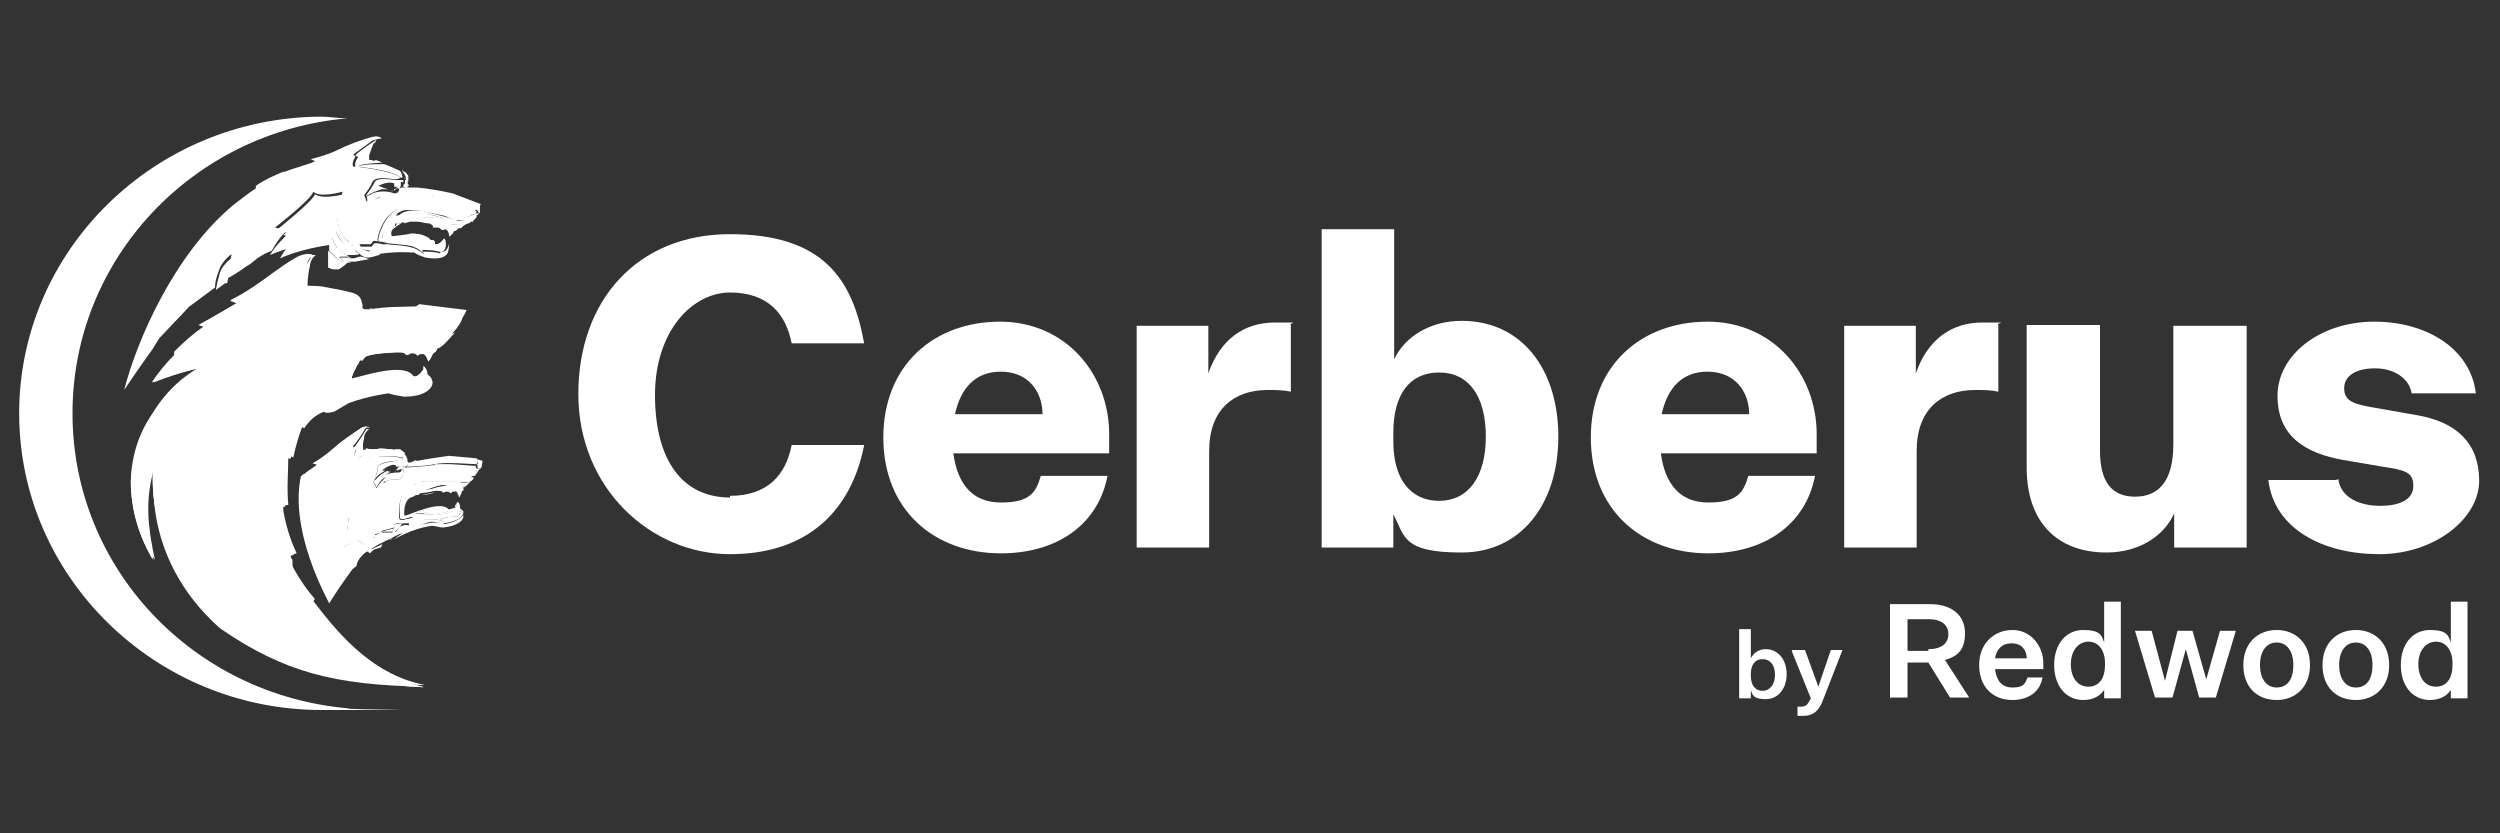 <?xml version="1.0" encoding="UTF-8"?>
<svg id="Layer_1" xmlns="http://www.w3.org/2000/svg" version="1.1" viewBox="0 0 300 100">
  <rect x="0" y="0" width="300" height="100" fill="#333333" stroke="none"/>
  <!-- Generator: Adobe Illustrator 29.0.1, SVG Export Plug-In . SVG Version: 2.1.0 Build 192)  -->
  <defs>
    <style>
      .st0 {
        fill: #fff;
      }
    </style>
  </defs>
  <g>
    <path class="st0" d="M49.9,36.8c-1.8,0-3.8.2-5.6.4-.8.2-1.1-.2-1-.4s-.3-1.3-1-1.5c-1-.3-2.1-.5-3.2-.7-.8-.2-1.7-.2-2.5-.2,0,0,0-1.3.2-2.4,0-.5.3-1,.7-1.4,0,0-.3-.3-1.3,0s-3.4,2.1-4.9,3.2c-1.1.8-2.4,1.6-3.6,2.2l.8.3s-3,1.8-4.5,2.7l.6.2c-1.3.9-2.4,1.9-3.5,3,0,.2,0,.3,0,.4-1,1-1.9,2.1-2.7,3.3,1.8-.7,3.6-1.3,5.5-1.7-7.6,4.5-8,13.5-8,13.6,0,3.4,1,6.6,2.7,9.4-.7-3.2-1.4-7,0-11.3,0,0-2.1,10.7,7.8,19.5,7.7,5.3,13.8,6.8,24.4,7-6.7-1.3-10.8-7-13.4-10.2l.4-.3c-1.3-1.5-2.3-3.1-3.2-4.9,0,0,0-.2,0-.3l.7-.2c-.8-1.7-1.3-3.4-1.6-5.1v-.7h.6c-.2-2,0-4,0-6l.6.3c.3-1.4.7-2.9,1.3-4.2l.3.2c.5-1.3,2.4-2.1,2.4-2.1,0,0,0,.5,1.8-.3,1.8-.8,3.8-1.4,5.8-1.6.6.2,1.3.3,1.9.3,3-.2,3.5-1.3,3.4-1.8,0-.2-.5-.6-.5-.6,0-.4-.2-.8-.5-1v.4s-.8,1.3-1.3.7c-1.2-1.5-6.2.2-7.2.4-.4.2-.2-.5.5-1.8,0-.2.3-.3.3-.6.7-1.1,3.3-1,4.5-1.2h.3c.8,0,.8.3.8.3,0,0,0,0,.6-.2.3,0,.6,0,.8.3l.3-.2s0,0,.4,0c.3.3.5.5.8.8.3-.3.4-.6.4-1l.3-.2.2-.4c.3,0,.5-.3.7-.4.7-.7,1.3-1.4,1.9-2.2.4-.4.7-.9.9-1.4,0,0-5.7-.7-5.7-.7Z"/>
    <path class="st0" d="M8.7,49.6c0-18.6,14.5-33.8,33-35.4-1.1,0-2.1-.2-3.2-.2C18.6,14.1,2.3,30,2.3,49.6s16.3,35.6,36.3,35.6,2.1,0,3.2-.2c-18.6-1.6-33.1-16.8-33.1-35.4Z"/>
    <path class="st0" d="M22.9,51.1h-1.8c0,0,1.1-3.8,5.8-8l-1.1-1.2c1.9-3.9,4.8-7.2,8.2-9.9-.9.6-1.9,1.3-2.8,1.9-1.1.8-2.4,1.6-3.6,2.2l.8.3s-3.1,1.8-4.6,2.6l.6.2c-1.3.9-2.4,1.9-3.5,3,0,.2,0,.3,0,.4-1,1-1.9,2.1-2.7,3.3,1.8-.7,3.6-1.3,5.5-1.7-7.6,4.5-8,13.5-8,13.6,0,3.4,1,6.6,2.7,9.4-.5-4.2-1.4-7,0-11.3,0,0-1.8,13.4,12,20.2-3-4.2-9.9-14.8-7.6-25Z"/>
    <path class="st0" d="M21.6,57.1s2.3,8.6,6.1,10.7l-2.1,2.8s-5.6-8.7-4-13.4Z"/>
    <path class="st0" d="M37.3,72.3l.4-.3c-.8-.9-1.4-1.8-2.1-2.9-.2-.3-.3-.6-.5-.8h0v-.2h0c0,0,0-.3,0-.3h0c0,0,0-.3,0-.3h0c0,0,0-.3,0-.3l-.2-.3c0,0,0-.2,0-.3l.7-.2c-.8-1.7-1.3-3.4-1.6-5.1v-.7h.6c-.2-2,0-4,0-6l.6.3c.3-1.4.7-2.9,1.3-4.2l.3.2c.5-1.3,2.4-2.1,2.4-2.1,0,0,0,0,.3.2h0l-.3-.3-4.5-5.1v-3.4c0,0-3.1,1.6-4.5.9,0,1.2-4.5,6.6-4.5,6.6h1.8c-1.5,2.5-2.3,5.5-2.2,8.3.2,5,0,5.5,0,5.5h1.2c.5,2.7,1.3,5.2,2.7,7.5.2.5.3,1,.5,1.5h.7c0,.2.3.3.4.4,1.4,2.9,3.5,5.3,6.2,7.1,3.8.9,8.4,4.3,14,4.2-6.8-1.3-11-7-13.5-10.2Z"/>
    <path class="st0" d="M37.3,72.3l.4-.3c-1.3-1.5-2.3-3.2-3.2-5,0,0,0-.2,0-.3l.7-.2c-.8-1.7-1.3-3.4-1.6-5.1v-.7h.6c-.2-2,0-4,0-6l.6.3c.3-1.4.7-2.9,1.3-4.2l.3.2c.3-.7.8-1.2,1.3-1.5l-.7-.5h-3.3s-2.1,2.9-2.1,4.8l.4.5s-2,4.6-1.7,7.1l.7.7c-.3,2.6,0,5.2.5,7.7h.9c.7,1.7,1.7,3.3,3,4.5h.9s.9,2.7,2.9,3.6c1.4.9,3,1.7,4.7,2.3,1.9,1.6,4.4,2.4,6.8,2.2-6.9-1.3-11.1-7-13.6-10.2Z"/>
    <path class="st0" d="M44,79.8l-5-1.9-6.2-2.2v-.8c-1-.3-1.9-.8-2.8-1.4-.4-.4-.8-.9-1.1-1.5-1.4-.9-2.6-2.2-3.4-3.6l.8-.7s-3.6-.6-6.9-8.4c-.2,1.3-.3,2.5-.3,3.8,1.8,6.6,10.8,17.8,29.3,19.1l-4.4-2.4Z"/>
    <path class="st0" d="M24.8,71.1l.3-.3c-2.7-2.2-5-8.1-5-8.1l.4-.3c-.8-2.4-.8-8.9-.8-8.9-.6.7-1,1.5-1.3,2.4,0,0-2.2,16.2,16.6,21.9-7.1-2.6-10.3-6.7-10.3-6.7Z"/>
    <path class="st0" d="M15.7,57.6c0,3.4.9,6.6,2.6,9.5-.3-1.3-.4-2.6-.4-4-.9-2-2.4-7,.8-14-1.9,2.4-2.9,5.4-3,8.5Z"/>
    <path class="st0" d="M50.7,82.5c-6.8-1.3-10.9-7-13.4-10.2l.4-.3c-1.3-1.5-2.3-3.2-3.2-4.9,0,0,0-.2,0-.3l.7-.2c-.8-1.7-1.3-3.4-1.6-5.1v-.7h.6c-.2-2,0-4,0-6l.6.3c.3-1.4.7-2.9,1.3-4.2l.3.2c.3-.8.9-1.3,1.7-1.8,0,0-4,1.9-4.8,3.3l.4.4s-1.5,4.5-1.1,6.8l-.3.3s-.3,4.3.3,5.5l-.5.7c0,2,.8,4,2,5.5,2.2,3,2.5,3,2.5,3l-.5.2c1.3,1.4,2.9,2.8,4.5,4,3,.4,6.4,3.5,10.2,3.4Z"/>
    <path class="st0" d="M38.3,48l2.1-.4v-.5c0,0,.4-.3,1.8-.2s0,1.3,0,1.3l-2.9.8-1.3-.6.3-.4Z"/>
    <path class="st0" d="M29,36.3l.3.3s-.3-.6,1.3-1.3c1.6-.8,3-1.8,4.4-3,.8-.7,1.8-1.3,2.8-1.6,0,0-.3-.3-1.3,0-1,.3-3.4,2-5,3.1-1.1.8-2.4,1.6-3.6,2.2l.8.3s-3.1,1.8-4.6,2.6l.6.2h.6c.3-.3.8-.7,1.3-.9.8-.4,1.7-1,2.5-1.8Z"/>
    <path class="st0" d="M46.9,45.3l1.5-.4c-1.4,0-2.9,0-4.4.4.9.2,1.9.2,2.9,0Z"/>
    <path class="st0" d="M42.6,36.3c.3,0,.5.2.8,0,0-.5-.4-.9-.9-1.1-1-.3-2.1-.5-3.2-.7-.8-.2-1.6-.2-2.4-.2s-.9.3-1.5,1.6c0,0,5.4-.6,7.2.3Z"/>
    <path class="st0" d="M36.9,34.4c-.5,0-.9.4-1.1.9l-.3.7c1.2-.6,2.4-1,3.5-1.4-.8-.2-1.4-.2-2.1-.2Z"/>
    <path class="st0" d="M35.1,34.3s-.6,1.2,0,1.7.9-1.3,2.1-1.7h-.3s0-1.3.3-2.4c0-.5.3-1,.7-1.3h-.4c-.7,1.2-1.4,2.2-2.3,3.2-.7.5,0,.5,0,.5Z"/>
    <path class="st0" d="M39.1,48.2c-.6,0-1.2-.3-1.7-.4v.3c-1.3.2-2.7-.6-3.3-1.8.7.8,1.7,1.4,2.8,1.4h0c-1.9-.8-3.1-2.8-3-4.9h-.5c-.4.8-.6,1.8-.6,2.8l.8,3.9,2.4,1.3c.2-.3.2.4.2.4l.3.2h0c.6-.9,1.3-1.6,2.4-2,0,0,0,.3,1.2,0l1.7-1c-.8.2-1.8.2-2.7,0Z"/>
    <path class="st0" d="M37.1,50.5c.5-.5,1.2-1,1.8-1.3,0,0,0,.3,1.2,0l1.3-.8-.2-.2c-.8,0-1.4,0-2.2,0-.3,0-.6,0-.9-.2-.3.3-.7.5-1,.6-.6,0-.4,0-.4,0l.3.3c-.7,0-1.3,0-2-.2-1.7-.3,1.4,1.8,1.4,1.8l.7-.2Z"/>
    <path class="st0" d="M51.7,40.7s-4.5-.7-6.1-.3-2.6.6-3,1.6c-.5,1.2-.9,2.4-1.1,3.6,0,.7.8.2.8.2-.4.2-.2-.5.5-1.8,0-.2.3-.3.3-.6.7-1.1,3.4-1,4.5-1.1h.3c.8,0,.8.3.8.3.2,0,.4,0,.6-.2.3,0,.6,0,.8.3l.3-.2s0,0,.4,0c.3,0,.6.9.6.9.3-.3.4-.7.6-1l.3-.2.2-.4c.3,0,.5-.3.7-.4.7-.7,1.1-1.2,1.4-1.5l-2.5.9Z"/>
    <path class="st0" d="M44.4,37.1c-.8.2-1.1,0-1-.3,0-.3-.2-.8-.4-1v1.8s3.2,0,5.2,0c1.4,0,4.8.8,6.9,1.3.3-.4.4-.8.4-1.3-1.8-.3-5.5-.8-5.5-.8-1.8,0-3.7,0-5.5.3Z"/>
    <path class="st0" d="M42.2,35.2h-.3c.7.7.7.8.7,1.4s.2.8.4,1c.6-.3,1.2-.5,1.8-.6h-.3c-.8.3-1.1,0-1-.2s-.3-1.3-1-1.5l-.3-.2Z"/>
    <path class="st0" d="M54.1,39.3c-.8.7-1.8,1.1-2.9,1.3.8.2,1.5.3,2.3.2h0c1-1,1.3-1.4,1.3-1.4.4-.5.7-1.1.8-1.8l-.8-.2h0c0,.8-.3,1.4-.7,1.9Z"/>
    <path class="st0" d="M50.7,46.6c-.9,0-1.8,0-2.7.3l.3.3c-.7-.3-1.4-.5-2.1-.6-1.3,0-3.3.3-4,.3s-.8.3-.8.3c-1.2,1.2-2.6,1.9-4.2,2.4-.8.2-.7.4,0,.7.5-.5,1.1-.9,1.8-1.2,0,0,0,.4,1.8-.3,1.8-.8,3.8-1.3,5.8-1.6.6.2,1.3.3,1.9.4,2.9,0,3.5-1.3,3.4-1.8,0-.2-.5-.6-.5-.6,0,0,.3,1.3-.7,1.3Z"/>
    <path class="st0" d="M42.3,37.9s0,0,0,.2c0,.3-.3.7-.6.7h0c-1.1-.2-2.3,0-3.3.6.8-.5,1.7-.9,2.5-1.3h-1.1c-.9.4-1.7,1-2.2,1.8l.5,1.2h0c.3-.8.9-1.4,1.6-1.8-.3.3-.5.6-.6.9.3-.2.5-.3.8-.4.7-.3,1.7,0,2.2-.3.3-.4.5-.9.6-1.5h-.7Z"/>
    <path class="st0" d="M42.8,35.5c-.3.3.5.8-1.3.9s-2.9.4-3,1.2c-.2.8-.4,1.4-.8,2.1,0,0,.4-.3.8-.6h0c.3-.3.7-.4,1-.6l.3-.2c.2,0,.3-.2.4-.2l.8-.3-1.7.2c.7-.6,1.5-.9,2.4-.9v.6c.2,0,.7,0,.7.3h0c.3.2.4.2.5,0s.2-.6.3-.8l-.2-1.6Z"/>
    <path class="st0" d="M43.2,43.2h0c.8-.9,3.3-.8,4.4-1h.3c.8,0,.8.3.8.3.2,0,.4,0,.6-.2.3,0,.6,0,.8.3l.3-.2s0,0,.4,0c.3,0,.6.9.6.9.3-.3.4-.7.6-1l.3-.2.2-.4c.3,0,.5-.3.7-.4l.9-.9c-1.2.7-2.5,1-3.9,1.1-1.7,0-5.7,0-6.7,1.8Z"/>
    <path class="st0" d="M49.8,45.5c0,0-.3,0-.3-.2-.2-.3-.4-.4-.7-.5-.4,0-.9.2-1.4.3-1.4.3-2.7.7-2.7.7l5.1-.3Z"/>
    <path class="st0" d="M49.5,45.3s-3.4.3-4.8.6c0,0,4.2.3,5.1,0,.7-.3,1.1-.8,1.1-1.5-.3.4-.8.8-1.4,1Z"/>
    <path class="st0" d="M47.9,37.6l-1.5,2.7,4,.3c.5,0,.9,0,1.4.2.9-.4,1.8-.8,2.7-1.4.3-.3.4-.7.4-1,0,0-5-1.1-7.1-.7Z"/>
    <path class="st0" d="M50.1,41c-1.5,0-3.1.3-4.5.8-2,.8-2.7,1.7-3,2.4s-.5,1.3-.3,1.4,1.4,0,1.4,0c-.6.3-1.3.6-1.9.8-.3,0-.4-.2-.4-.4s-.2-3.5,1.9-5.2l1.3-.3s-1.7.4-1.6,1.4,0,.2,0,.2c1.3-.7,2.7-1.1,4.1-1.3.9,0,2,0,3,0Z"/>
    <path class="st0" d="M42.2,37.9c-.2-.2-.4-.3-.6-.3,0,.3-.6.8-.6.8.4,0,.8-.3,1.2-.6Z"/>
    <path class="st0" d="M47.4,38.4s.3,1.6,4.4,2.3l-5.4-.4,1-1.8Z"/>
    <path class="st0" d="M34.9,42.6s-.3,1.5,0,1.8h.3c.3.7.6,1.3,1,2l.3-.3c.2.5.6.9,1.1,1.2-.3-.5-.7-1-.9-1.6v-.3l-.4.3c-.4-.5-.7-1-.9-1.7h-.4c0-.6-.2-1.1,0-1.6Z"/>
    <path class="st0" d="M37.5,46.1s.5,1.1.8,1.1l.2-.2c.4.2.9.3,1.4.3v-.2l-1.6-.4h0c-.3-.2-.4-.3-.7-.6Z"/>
    <path class="st0" d="M36.2,51.1h.3c.3-.7.9-1.3,1.7-1.6h0c-3.8,1-5.3-4-5.3-4,0,1.6-.4,3.3-1,4.8l1.8-.8,2.5,1.7Z"/>
    <path class="st0" d="M38.3,49.5h0c-.5.2-1.1.2-1.7,0l-1,.3-.5.4,1,.8h0c0,0,.3,0,.3,0,.5-.8,1.1-1.3,1.8-1.7Z"/>
    <path class="st0" d="M41.2,42.3l-.7,2.8h-.6c.3-.9.8-1.8,1.3-2.8Z"/>
    <path class="st0" d="M43.9,54h1.1c0,0,.8,0,.8,0,.7,0,1.3.3,1.9.3h0c0,0,.3,0,.3,0,0,0,.2,0,.3,0h.3v.3h0v.2c0,0,0-.2,0,0h0v.2h0c0,0,0,0,0,0v.4c0,0,.2.2.3.2,0,0,0-.3,0-.4,0-.2-.3-.9-.8-1.1-.8-.2-1.5-.2-2.4-.2s-1.3,0-1.9,0q0,0,0,0s0,0,0,0Z"/>
    <path class="st0" d="M43.5,51.3c.7-.3.9,0,.9,0,0,0-.3-.3-.9,0-1.2.8-2.4,1.6-3.4,2.5-.8.7-1.6,1.3-2.5,1.8h0c.9-.5,1.8-1.1,2.5-1.8,1-.9,2.1-1.7,3.4-2.4Z"/>
    <path class="st0" d="M48.5,62c.2.2,1.1,0,1.1,0-.3.3-.7.2-1.2.4-.3,0-.5,0-.5-.3s-.3-2.3,1.1-3.7l.9-.3c.3,0,.5-.2.8-.3.2,0,.3,0,.5,0l1-2h0c-1.5.2-3.6.3-3.6.3v-.2c0,0-.2.3-.2.4,0,.4,0,.8-.3,1.1-.3.3-1.1,0-1.6.3-.2,0-.3.2-.5.3,0-.3.3-.6.5-.8-.5.3-1,.8-1.3,1.4h0l-.4-.8c.3-.5.4-1,.5-1.6,0-.5.8-.8,2.2-.9.3,0,.5,0,.8-.3-1.4-.5-5.3,0-5.3,0h0c0,0-.2.2-.3,0-.3-.3,0-1.3,0-1.3,0,0-.6,0-.2-.3.6-.8,1.1-1.5,1.5-2.3-.6.3-1.2.7-1.7,1.2-.9.9-1.9,1.7-3,2.4-1,.7-.8,1-.8,1l-.2-.2c-.5.5-1.1,1-1.8,1.4-.2,0-.3.2-.4.3-.5,2.3-.7,7.3,3.4,15.2,1.3-2.1,2.8-4.1,2.8-4.1l.5-.4c0-.8,1.1-1.7,1.6-2l-1.8-1.1-1.3.8c.3-1.2.5-2.4.5-3.5.3.8.9,1.7,1.7,2.3.5,0,1,.2,1.5,0v-.3c0,0,0,0,0,0,.3,0,.7-.2.8-.4l1.5-.4v-.3c0,0,.3-.2.3-.2,0,0,0,0,1,0s1.9-.4,2.9-.5c.5,0,1.1,0,1.6.3l-.3-.3c.6-.2,1.3-.3,1.9-.3s.5-.8.5-.8c0,0,.3.3.4.4v.2c0,0,0-.3,0-.4s-.4-.4-.4-.4c0-.3,0-.6-.3-.8v.2c0,0,0,0,0-.2,0,.5-.4,1-.9,1.3-.7.3-3.3.3-3.3.3,0,0,.5-.3,1.5-.5l1-.3c.2,0,.5.4.7.5l.5-.3.2-.3c0,0-.7.3-.8.2-.9-1.1-4.5.6-5.2.8-.3,0-.3.2-.3.2,0,0,.2,0,.3,0ZM52.9,61l-1,.4c-.7.3-1.4.3-2.1.2,1-.4,2-.6,3.1-.6Z"/>
    <path class="st0" d="M47.3,63.9c.3-.3.6-.5.8-.8,0,0,0-.3.5-.3-1.1,0-1.3.2-1.3.2v.4c0,0-1.6.4-1.6.4h0c.2,0,.4,0,.7,0,.3,0,.6,0,.8,0Z"/>
    <path class="st0" d="M37.5,55.5h0l.6.2h0l-.6-.2Z"/>
    <path class="st0" d="M36.4,56.9c0,.2-.2.3-.3.6,0,0,.3,0,.4-.2.7-.4,1.3-.9,1.8-1.5l.3.4s-.2-.6.8-1.2c1.1-.7,1.9-1.6,2.9-2.5.5-.5,1.1-.8,1.7-1.2h.2c0,0,.2,0,.2,0,0,0-.3-.2-1,0-1.2.8-2.4,1.6-3.4,2.5-.8.7-1.6,1.3-2.5,1.8l.6.2h0c0,0-.8.4-1.6,1.1Z"/>
    <path class="st0" d="M51.9,61.4l1.3-.5c-1.1,0-2.5.3-3.5.7.8,0,1.5,0,2.2-.2Z"/>
    <path class="st0" d="M48.1,54.9h.2c0-.3,0-.5-.5-.7-.6-.3-1.3-.3-2-.4h-.3l-2.5,1.3c0,0,3.8-.6,5.2-.2Z"/>
    <path class="st0" d="M47.8,54.3h.7c0,0-.3-.2-.3-.2l-2.4-.3,2,.4Z"/>
    <path class="st0" d="M43,55.2h0c.8-.4,1.9-.9,2.8-1.3h-1.6c-.7,0-.9.9-1.2,1.3Z"/>
    <path class="st0" d="M44.1,51.3c-.5.8-1,1.6-1.6,2.4-.4.4.2.3.2.3,0,0-.3.9,0,1.3s.2,0,.3,0c0-.2.2-.3.2-.5h0c0,0,.3-.2.3-.3h0c0-.2,0-.2,0-.2h0c0,0,0,0,0,0h0s0,0,0,0h.2c-.2-.6-.2-.9,0-1.8,0-.4.3-.8.6-1h-.3Z"/>
    <path class="st0" d="M44,53.9q0,0-.2,0t.2,0Z"/>
    <path class="st0" d="M43.3,54.6c0,0,.2-.2.2-.3,0,.2-.2.3-.2.3Z"/>
    <path class="st0" d="M43.8,53.9c-.6.2-.9,1.1-.9,1.3h0l.8-1.3Z"/>
    <path class="st0" d="M43.7,54.1c0,0,0,0,.2,0,0,0-.2,0-.2,0Z"/>
    <path class="st0" d="M43.4,54.2l.2-.2c0,0,0,.2-.2.2Z"/>
    <path class="st0" d="M44.2,53.8h-.3c0,0,0,0,0,.2h0c0,0,0,0-.2,0h0c0,0-.2,0-.2.2h0c0,0-.2.2-.2.3h0l.2.2c.2-.3.2-.8.8-.9Z"/>
    <path class="st0" d="M47.2,64.6h0c-.2,0-.3,0-.5.2.2,0,.3-.2.5-.2Z"/>
    <path class="st0" d="M46.4,56.7c-.4.2-.8.5-.8.6.6-.2,1-.6,1.3-.7-.2,0-.3,0-.4,0Z"/>
    <path class="st0" d="M48.2,56.3c0,.3-.2.4-.4.4h0c-.8,0-1.6.2-2.4.6h0c-.3.3-.6.4-.6.4l.4.8h0c.2-.5.6-1,1.1-1.3-.2.2-.3.4-.4.8.2-.2.3-.3.6-.3.5-.3,1.3,0,1.6-.3.3-.3.3-.7.3-1.1,0,0-.2,0-.3,0Z"/>
    <path class="st0" d="M48.3,55.3v-.3h0c-.3.2-.5.2-.8.3-1.3.2-2.2.4-2.2.9,0,.6-.3,1.1-.5,1.6.3-.6.8-1,1.4-1.3h-.4c.4-.4,1-.7,1.7-.8v.3h.4c0,0,0,0,0,0h.7v-.3c0-.2-.3-.4-.3-.6Z"/>
    <path class="st0" d="M48.2,56.3c0,0,0,0,0,0,.2,0,.3,0,.3-.2l-.3-.2h-.2"/>
    <path class="st0" d="M45.7,57.2c.2-.2.4-.3.6-.4s.3-.3.4-.3h.3c0,0-.3,0-.3,0h-.2c-.7.3-1.3.8-1.6,1.4h0c0,0,.8-.5.8-.6Z"/>
    <path class="st0" d="M56,58.3l.5-.6h0l-.5.6Z"/>
    <path class="st0" d="M55.2,57.8h-1.1c0,0-2.9,0-2.9,0-.2,0-.3,0-.5,0-.3,0-.6.2-.8.3h0s-1.3.3-1.3,1.1l.2.2c.9-.6,1.9-.9,2.9-1.1.8,0,1.3-.2,2,0-1.1,0-2,.4-3,.8h0c1-.3,2.1-.4,3.2-.4.8,0,1.8-.3,2.4-.8h0c-.3,0-.5,0-1,0Z"/>
    <path class="st0" d="M57.2,55.3c-1.4,0-3.5-.3-3.5-.3l3.5.3Z"/>
    <path class="st0" d="M49.6,55.6c1.3-.3,2.8-.5,4.1-.6-1.3,0-2.5.3-3.8.4,0,0-.3.2-.3.2h0Z"/>
    <path class="st0" d="M49.5,55.6c-.3,0-.6.3-.8.4,0,0,2,0,3.5-.3,1.3-.3,4.2,0,5,0,0-.2.3-.3,0-.7l-3.4-.3c-1.3.2-2.8.4-4.2.7h0Z"/>
    <path class="st0" d="M48.6,55.4v-.4h0v.4Z"/>
    <path class="st0" d="M48.5,54.6h0Z"/>
    <path class="st0" d="M48.8,55.1v.2c0,0,0-.2,0-.2Z"/>
    <path class="st0" d="M48.1,54.3c0,0,.2,0,.3,0,0,0-.2,0-.3,0Z"/>
    <path class="st0" d="M49.9,55.4c0,.2-1,.4-1.3.6-.2-.2-.4-.4-.3-.8v-.3c0-.3-.2-.4-.5-.7l-.5-.3h.4c0,0,.3,0,.3,0,0,0,.3.2.4.3l.2.4h0v.3c0,0,.2.2.2.2v.2c0,0,.2.2.2.2q0,0,.2,0c.2,0,.6-.3.8-.3Z"/>
    <path class="st0" d="M47.6,55.8c.2,0,.3,0,.3,0l-.5-.4c-.2,0,0,.3-.3.4.2,0,.3,0,.4,0Z"/>
    <path class="st0" d="M57.4,56.3c-.2.3-.4.6-.7.8h.3c.3-.4.4-.6.4-.6,0,0,.2-.3.2-.3h-.2Z"/>
    <path class="st0" d="M54.9,57.6h.3c0,0,1.6-.5,1.6-.5.3-.3.4-.6.7-.8h0c0,0-.3,0-.3,0,0,.2,0,.3-.3.4-.6.5-1.5.7-2.2,1Z"/>
    <path class="st0" d="M56.1,57.8h.2l.3-.2-.2.2h0s0,0,0,0l.4-.3v-.3h0l-.3.2s-.4.6-.4.6Z"/>
    <path class="st0" d="M56.3,57.8l.4-.6-1.5.6h1.1Z"/>
    <path class="st0" d="M57.5,56.3h0c.2,0,.3-.3.3-.3h0c0,0,0-.2,0-.3h0v-.3c0,.3-.2.6-.3.8Z"/>
    <path class="st0" d="M57.1,55.8h.2c0,0,0,.3,0,.4h.3c.2-.3.3-.6.3-.9h0c0,0-.7-.2-.7-.2.2.3.2.5,0,.7Z"/>
    <path class="st0" d="M53.3,62.7c-.5,0-.9,0-1.4,0-1.4.3-1.6,0-2.9.8l-1.3.9-.4.3.4-.2c1.3-.7,2.7-1.2,4.1-1.4.5,0,.9.2,1.4.2,1.8-.2,2.5-.9,2.4-1.5-.3.3-.8.9-2.4,1.1Z"/>
    <path class="st0" d="M55.6,61.6c0,0-.4-.4-.4-.4,0,0,.2.8-.6.8-.4,0-.8,0-1.8.3l.3.3c-.5-.3-1-.3-1.6-.3-.9,0-2.4.3-2.9.4,1.1,0,0,.9,0,.9l-.5.3-.4.3h0c1.3-.8,2.7-1.3,4.1-1.6.5,0,.9.2,1.4.2,1.6-.2,2.2-.7,2.4-1.2,0,.2,0,0,0,0Z"/>
    <path class="st0" d="M48,63.2c-.3.3-.3.5-.7.8.3,0,.5,0,.8,0h.2c0,0-.2.2-.2.2l.6-.2s1.2-1,0-1c-.5,0-.8.3-.8.3Z"/>
    <path class="st0" d="M48,63.8c-.3,0-.5,0-.8,0-.3.3-.6.4-.8.6h0l1.5-.5v-.2h0Z"/>
    <path class="st0" d="M45.4,56.9l.9-.6c0,0-.8.3-.9.6Z"/>
    <path class="st0" d="M52.2,59.1c-.3,0-1,.2-1.6.3.6,0,1.2-.2,1.6-.3Z"/>
    <path class="st0" d="M50.6,59.4h-.3c0,0,.3,0,.3,0Z"/>
    <path class="st0" d="M56.4,57.8h0l-.3.3c0,.2-.3.3-.5.3v.3c0,0-.3,0-.3,0,0,.3-.2.6-.3.8,0,0-.3-.6-.5-.7s-.3,0-.3,0l-.2.2c-.2-.2-.3-.3-.6-.3-.2,0-.3,0-.4.2,0,0,.3,0-.4-.2h-.3c-.8.2-1.5.3-2.3.5-.2,0-.3,0-.5,0v.2h.7l.3-.3h.5c.6,0,.8-.2,1.3-.3h.2c.7,0,.6.2.6.2.2,0,.3,0,.4,0,.2,0,.4,0,.6.2l.2-.2s0,0,.3,0,.5.7.5.7c.2-.3.3-.5.3-.8h.2c0,0,0-.4,0-.4.2,0,.3-.2.5-.3l.5-.6c0,0-.2,0-.2,0Z"/>
    <path class="st0" d="M50.6,58.9c-.3.2-.3.3-.6.4.8-.2,1.5-.3,2.3-.4h.2c.7,0,.6.2.6.2.2,0,.3,0,.4-.2s.4,0,.6.2l.2-.2s0,0,.3,0,.5.7.5.7c.2-.3.3-.5.3-.8h.2c0,0,0-.4,0-.4.2,0,.3,0,.5-.3l.3-.3c-.8.5-1.6.8-2.4.8-1.1,0-2.3,0-3.4.3Z"/>
    <path class="st0" d="M56.9,57.4l-.7.3h.3s.3-.3.3-.3Z"/>
    <path class="st0" d="M53.3,60.9l-1,.3c-1.3.3-1.8.6-1.8.6,1.6,0,3.2-.3,3.4-.5-.3-.3-.4-.3-.6-.4Z"/>
    <path class="st0" d="M54.1,61.2l-.3.2c0,0-1.8.3-1.8.3l-2.3.3s3.4-.2,4.2-.4c.3-.2.5-.3.8-.8.2-.3.2-.4.2-.6l-.3.5s0,0,0,.2v.2c-.2,0-.4.2-.4.2Z"/>
    <path class="st0" d="M51.2,57.8c1,0,1.9,0,2.9,0h2.2c.3-.6.2-.7.8-1.2,0-.2,0-.3,0-.4-1.5-.3-2.5-.5-4.1-.5h-.6c0,0-.2,0-.2,0,0,0-1,2-1,2Z"/>
    <path class="st0" d="M56.4,57.8c-.8,0-1.3,0-5.5,0l1.4-2,4.1,2Z"/>
    <path class="st0" d="M57.1,56.2c0,0,0-.3,0-.3-.8,0-3.6-.4-4.9,0h.3c1.4,0,3,0,4.5.4Z"/>
    <path class="st0" d="M56.9,56.7c-.6.5-1.3.9-2,1.1h.3l.5-.3c.7-.3,1.2-.6,1.4-.9,0,0,.3-.3.2-.4h-.3c0,.2,0,.3-.2.5Z"/>
    <path class="st0" d="M57.3,56.2v-.3h0c0,0,0,.3,0,.3h.2Z"/>
    <path class="st0" d="M49.6,59.6c1.1-.8,3.4-1.5,4.3-1.6-.6,0-1.1,0-2,0l-2.7.2c0,0-.3,0-.3.2-1.3,1.3-.9,3.4-.9,3.6s0,.3.3.3c.4,0,1-.3,1.4-.5,0,0-.9.3-1.2,0,0-.6,0-2,1.1-2.2Z"/>
    <path class="st0" d="M48,56.3h-.4q0,.2-.3.3c.3-.2.4-.2.8-.3Z"/>
    <path class="st0" d="M48.1,56.3h-.4q0,0,0,.2c.2-.2.3-.2.5-.2Z"/>
    <path class="st0" d="M47.9,56l-.3.3c.2,0,.3,0,.4,0h.2c0-.4-.2-.3-.3-.3Z"/>
    <path class="st0" d="M48.6,63.9l-.5-.2-4.2,1.7c-.6-.4-1.8-.9-.4-.3l.6-.2c-1.3-1.1-1.8-1.8-2.3-2.8,0,1.2-.3,2.4-.7,3.6l1.3-.7,1.6,1.2,1.3-.8s3.2-1.6,3.2-1.6Z"/>
    <path class="st0" d="M43.9,65.5l1.1-.3.8-.5c-.5,0-1.8,0-2.2-.2l-.7-.3c-.8-.2.3.8,1,1.3Z"/>
    <path class="st0" d="M45.9,65.3l-1.3.6-.6-.3h0l-.3.3.7.5c0,0,.2-.3.6-.5l.7-.2"/>
    <path class="st0" d="M53.3,29.3h.2c0,0-.2,0-.2,0Z"/>
    <path class="st0" d="M45.1,16.9c0,.2-.2.3-.3.4,0-.2.2-.3.3-.4Z"/>
    <path class="st0" d="M45.4,16.4c-.8,0-1.4.3-2.1.8-1.3.7-2.5,1.2-3.9,1.6-1.3.3-1.2.8-1.2.8l-.3-.3c-.8.4-1.5.8-2.4,1-.4,0-.8.3-1.1.5l-.4-.2.3.8-.3-.8c-1.2.5-2.3,1-3.3,1.7v.3c-.9.6-1.8,1.3-2.7,2-7.1,5.9-11.6,16.3-13.1,22.2,1.4-2.1,3.1-4.5,3.4-4.9l.8-1.3c.3-.3,3.6-3.8,3.6-3.8,0,0,1.9-1.4,3.1-2.3,0-.8.3-1.6.6-2.4.3-.6.8-1.2,1.4-1.6,0,0-.3,1.4-.7,3,.8-.4,1.6-.9,2.4-1.5l.5-.3,1-.8c.5-.3,1-.6,1.6-.8.5-.9,1.1-1.8,1.8-2.4l-1.4-.4s4.4-3.4,4.6-4.3c.8.8,3.5,0,3.5,0l-.5,2.5,2,3.8h.2c0,0,1.7,0,1.7,0l.3-.4s.3,0,1.4.2c.5.2,2.2.2,3.1.4.6.2,1,.4,1.4.8v-.3c.6,0,1.3,0,2,.2.8.2.8-.8.8-.8,0-.3,0-.6-.2-.8-.3.4-.7.8-1.2.8-.3-.3-.4-.6-.4-.6,0,0-.2-.2-.3-.3h0c-.6-.3-1-.4-1-.4-.5,0-.8-.2-1.4,0-1.3.2-2.4.3-2.9.3,0,.2,1.1.3,1.1.3-.5.2-1.1.3-1.6.3-.3,0-.3-.2-.3-.3s.4-2.6,2.4-3.6h1c0,0,.9,0,.9,0,.2,0,.4,0,.7,0l1.7-1.8-1-.2c-1.4-.3-2.7-.6-2.7-.6h-.2l-.2.3s-.3.8-.7,1-1.1-.2-1.7,0c-.3,0-.4,0-.6.2.2-.3.4-.5.7-.7-.6.2-1.2.4-1.6.9h0l-.3-.8c.3-.4.8-1,1-1.6.3-.5,1.2-.5,2.6-.3.3,0,.5,0,.8-.2-1.3-.9-5.4-1.3-5.4-1.3h0c-.2,0-.3,0-.3,0-.3-.4.3-1.3.3-1.3,0,0-.6,0,0-.4s2.5-1.8,2.4-1.8"/>
    <path class="st0" d="M40.1,27.4c.2-.8.5-1.4.9-2h.3c-.5,1.7,0,3.4,1.4,4.3h0c-.8-.3-1.5-.8-1.8-1.6.3,1.1,1.1,1.8,2.2,2v-.2c.3,0,.3.2.5.3l-2-3.8.5-2.5s-2.6.7-3.5,0c-.3.9-4.6,4.3-4.6,4.3l1.4.4c-.8.8-1.3,1.5-1.8,2.4,1.8-.8,3.9-1.3,5.9-1.6.3-.7.5-1.3.7-1.9Z"/>
    <path class="st0" d="M39.5,26.9c.2-.8.5-1.4.9-2h.3c-.5,1.7,0,3.3,1.3,4.2h0c-.8-.3-1.4-.9-1.8-1.7.3,1.1,1,2.1,2.1,2.1v-.2c.3,0,.3.2.5.3l-1.5-2.9c-.3-.6-.4-1.3-.3-1.9l.3-1.5s-2.6.7-3.5,0c-.3.9-4.6,4.3-4.6,4.3l1.4.4c-.8.8-1.7,1.7-2.2,2.6,1.8-.8,4.4-1.4,6.4-1.7.2-.8.4-1.3.6-1.9Z"/>
    <path class="st0" d="M40.3,31.1l-.9-1h0v1.8c0,0,0,.2,0,.2h0c0,0,.5.2.5.2h.7c0,0,.5-.6.5-.6l-.7-.6h0Z"/>
    <path class="st0" d="M40.3,31.1l-.9-1h0v1.8c0,0,0,.2,0,.2h0c0,0,.5.2.5.2h.7c0,0,.5-.6.5-.6l-.7-.6h0Z"/>
    <path class="st0" d="M27.3,33.8c.3-1.6.7-3,.7-3-.3.3-.7.5-.9.8-.4.4-.7.9-.8,1.5-.2.6-.3,1.2-.4,1.7l1.1-.8c.2,0,.3,0,.3-.2Z"/>
    <path class="st0" d="M44.5,30.1h0c.4-.2,1-.3,1.3-.4,0,0-.2-.3.4-.3-.9-.3-1.3-.2-1.3-.2l-.3.4h-1.7c.4.3.9.4,1.6.5h0Z"/>
    <path class="st0" d="M34.6,20.9c.3-.3.7-.4,1.1-.5.8-.3,1.6-.6,2.4-.9l.2.3s0-.5,1.2-.8c1.3-.4,2.7-.9,3.9-1.6.8-.4,1.6-.7,2.4-.8,0,0-.2-.3-1-.2-1.5.4-2.9.9-4.3,1.6-1,.5-2.1.8-3.2,1.1l.6.3s-2.7.8-4,1.3l.4.3s.3,0,.3,0Z"/>
    <path class="st0" d="M50,28.4h-1.5c-.3,0-.2,0-.4,0,.4.2.8.3,1.3.3h1v-.3h-.2"/>
    <path class="st0" d="M42.8,20s4,.3,5.3,1.3h.2c0,0,0-.4-.3-.8-.7-.3-1.3-.6-1.9-.8h-.3c-1.1,0-2.1,0-3,.3Z"/>
    <path class="st0" d="M44.8,19.2h-.5c0,0,0-.5,0-.5h-.3c-.7,0-.9.8-1.3,1l.2.2c1-.3,2-.3,3-.4l-.8-.3c-.3.2-.5,0-.5,0Z"/>
    <path class="st0" d="M44.1,19.2c0,0,0-.3,0-.3v.2c.3-.6.4-1.2.7-1.8,0-.2.2-.3.3-.4h0c0,0,.2-.3.3-.3h.3c0,0-.3,0-.3,0,0,0-2.7,1.8-2.7,2s.3.2.3.2c0,0-.6.8-.3,1.3q0,0,.3,0c0-.3.4-.4.5-.5h0c0,0,.2-.3.3-.3h0c0,0,.2,0,.3-.2h0"/>
    <path class="st0" d="M43.4,19.6c0,0,.2-.2.3-.3,0,0-.2.2-.3.3Z"/>
    <path class="st0" d="M41.6,31.6q0,0,0,0h0q0,0,0,0Z"/>
    <path class="st0" d="M43.1,29.8h-.2c0,0,.2,0,.2,0h0Z"/>
    <path class="st0" d="M42.3,29.5c-1.1-.2-1.8-.8-2-1.9.3.8,1.1,1.3,1.8,1.6h0c-1.3-.9-1.9-2.6-1.4-4.2h-.3c-.4.5-.8,1.2-.9,1.9,0,1,.4,2,1,2.9.5.3,1,.4,1.5.5l-.2-.3s-.2,0,.3,0,.6,0,.8-.3h0c-.2-.2-.4-.3-.6-.4v.2Z"/>
    <path class="st0" d="M41.9,31.4h0c0,0,0,0,0,0h0Z"/>
    <path class="st0" d="M43.8,30.1c.3,0,.5.2.8.3-.3,0-.5-.2-.8-.3Z"/>
    <path class="st0" d="M43.8,30.1c-.3,0-.4-.2-.7-.3h0c.2,0,.4,0,.7.3Z"/>
    <path class="st0" d="M43.4,30.6l-.8-.5h.3l-.2-.3c0,0-.3,0-.3,0h-.7v.3c-.4-.2-.9-.3-1.3-.5.3.4.8.8,1.2,1,0,0,.3,0,.4,0h.4c.4,0,.5,0,.9-.2h0Z"/>
    <path class="st0" d="M45.1,30.2h-.9c-.3-.2-.7-.3-.9-.3,0,0-.3,0-.3-.2v.2c0,0-.2,0-.2,0l.6.8h0c.4,0,.8,0,1.1-.3l.6-.3Z"/>
    <polygon class="st0" points="43.4 30.6 43 29.9 42.7 30.1 43.4 30.6"/>
    <path class="st0" d="M47.9,22.8c0,.3-.3.4-.6.4h0c-.8-.3-1.8-.3-2.6,0l-.3.2c-.2,0-.4.2-.4.2l.2,1h0c.4-.5.9-.8,1.5-1-.3.2-.5.3-.7.7.3,0,.4-.2.7-.2.6,0,1.3.3,1.7,0s.8-1.3.8-1.3h-.4Z"/>
    <path class="st0" d="M48.4,21.9c0,0,0-.3,0-.3h-.2c-.3,0-.4,0-.8,0-1.4-.2-2.4-.2-2.5.4-.3.5-.6,1-1,1.5.5-.5,1.2-.9,2.1-1l-.6-.2c.6-.3,1.3-.5,1.9-.3v.4c0,0,.2,0,.2,0h0c0,0,0,0,0,0h0c0,0,.4.3.4.3l.2-.4q0-.3,0-.5Z"/>
    <path class="st0" d="M45,23c0,0,.5-.2.8-.3.2,0,.3,0,.4,0h.4c0,0-1.2-.3-1.2-.3-.8,0-1,.5-1.5,1.1.2,0,.5-.3.7-.3l.3-.2Z"/>
    <path class="st0" d="M47.6,26h0c1.1-.3,2.3-.3,3.4-.3.8,0,1.6.3,2.4.6-1.2-.3-2.4-.3-3.6,0h0c1.2,0,2.3.3,3.4.5.9.2,1.8.2,2.8,0-.4,0-.8-.2-1.2-.3h0s-.4-.2-1.1-.4l-3-.8h0c-.2,0-.3,0-.6,0h-.8s-1.3,0-1.5.8Z"/>
    <path class="st0" d="M47.9,22.6h0v.2h0c.2,0,.3.2.4,0l-.4-.2Z"/>
    <path class="st0" d="M56.1,26.7h0l-.7.4.8-.5h-.2Z"/>
    <path class="st0" d="M56.5,26.4h-.2c0,0,.2,0,.2,0Z"/>
    <path class="st0" d="M56.2,26.6h0c0,0,0,0,0,0h0Z"/>
    <path class="st0" d="M48.8,22.5c-.4,0-.3,0-.4.3,0,0,2.4.4,4,.7,1.4.2,4.3,1.3,5,1.6,0-.2.2-.4.3-.6h0c-1.3-.5-3.4-1.3-3.4-1.3-1.4-.3-3-.6-4.3-.7h-.3c0,0-.8,0-.8,0Z"/>
    <path class="st0" d="M48.7,21.6h0v.4c0,0,0-.4,0-.4Z"/>
    <path class="st0" d="M48.8,21.1s0,0,0-.2h0c0,0,0,.2,0,.2Z"/>
    <path class="st0" d="M48.5,21.5c.3,0,.3-.2.3-.6h0c0-.2-.3-.3-.3-.3l-.3-.2c.3.5.6.8.5,1Z"/>
    <path class="st0" d="M48.9,22.1v-.5s0,0-.3,0h0c0,0,0,.2,0,.3,0,.3,0,.5.2.8,0,0,0-.2,0-.2l.3-.3Z"/>
    <path class="st0" d="M49,21.5l-.2-.2v.3c0,0-.2.4-.2.4l-.2.2v.3h0c.2,0,.6,0,.9,0h.5-.5c-.7,0-.5-.3-.4-.4,0,0,0,0,0-.5Z"/>
    <path class="st0" d="M49,21.5s0-.3,0-.4-.3-.3-.3-.3v.7c0,0,.3.3.3.3,0,0,0,0,0-.2Z"/>
    <path class="st0" d="M57,25.7c-.8.3-1.5.5-2.3.7h.2c0,0,1.6,0,1.6,0h.4c.2-.3.3-.3.3-.4v-.2h0c0,0,.2,0,.3-.2h-.3c-.2,0-.2,0-.3.2Z"/>
    <path class="st0" d="M56.1,26.8h.2c0,0,.2-.2.2-.2h.3c0,0,0-.3,0-.3l-2,.2c.4.2.7.3,1.1.3h.3Z"/>
    <path class="st0" d="M57.3,25h0c0,.2.2.3,0,.4l.3.2h0c0,0,0-.2,0-.2h0c0,0,0-.2,0-.2h0c0,0,0-.3,0-.3h0v-.2h0l-.6-.4c0,.2-.2.4-.3.6Z"/>
    <path class="st0" d="M52.8,30.4c-.7-.2-1.4-.2-2.1-.2l.2.3c-.4-.3-1-.7-1.5-.8-.9-.3-2.5-.3-3.1-.4,1.1.3-.3.9-.3.9h-.7c0,0-1,.4-1,.4h-.4c.3,0,.7,0,.9,0,1.5-.3,3-.4,4.6-.3,0,0,.2,0,.3,0,.4.3.8.4,1.3.6,2.3.4,2.6-.4,2.7-.5.2-.5.2-1.2.2-1.2,0,0-.2,1.2-1,1Z"/>
    <path class="st0" d="M45.7,29.6c-.3.3-.7.4-1.1.5.3,0,.5,0,.8,0h.4l-.4.2h.7c0,0,1.4-.8.3-1-.6,0-.7.3-.7.3Z"/>
    <polygon class="st0" points="44.3 31 45.4 30.6 45.4 30.6 44.3 31"/>
    <path class="st0" d="M45.4,30.5h0c0,0-.2,0-.2,0l.4-.2h-.3Z"/>
    <path class="st0" d="M45.4,30.5c-.3,0-.5,0-.8,0h0c.3,0,.5,0,.8,0Z"/>
    <path class="st0" d="M45.8,30.2l-.3.4-1.1.3h-.7l-.2-.3c.4,0,.8-.5,1.2-.7.3,0,.3-.2.6-.2l.5.3Z"/>
    <path class="st0" d="M55.9,26.7c-.9.3-1.8.3-2.8,0-1.1-.3-2.2-.5-3.4-.5-.5,0-1,.3-1.4.4h.2v.2l.7-.2h.8c.5,0,1,.2,1.3.2h.2c.7.3.4.5.4.5.2,0,.4,0,.6,0,.3,0,.4.2.5.3h.3c0,0,0-.2.3,0s.3.8.3.8c.3-.2.5-.4.6-.7h.2c0,0,.3-.3.3-.3.2,0,.4,0,.6-.3l.7-.4h-.2Z"/>
    <path class="st0" d="M55.9,26.7h.3c0,0-.3,0-.3,0Z"/>
    <path class="st0" d="M49.9,29c-1.1,0-1.5,0-1.5,0,1,.2,3.5.3,3.8.3q0,0,0-.3l-.2-.2c0,0-.8,0-1,0h-1Z"/>
    <path class="st0" d="M52.3,29.8h.2c.4,0,.8-.7.8-.7h0c-.3.3-3,.2-3.4.2l2.1.3h.3c0,.3.2.2.3.2Z"/>
    <path class="st0" d="M52.3,29.8h0l-4-.6s2.9.5,3.8.8h.3c.4,0,.6-.4.8-.8l.2-.3-.3.3c0,0-.6.6-.9.5Z"/>
    <path class="st0" d="M52.3,29.8h0c0,0-.2,0-.2,0h0c-.3,0-3.7-.6-4.6-.6l4.8.7h0Z"/>
    <path class="st0" d="M52.9,25.8c.3,0,1.2.4,1.4.5h.2c.8,0,1.5-.3,2.2-.6.2,0,.3-.4.4-.6-1.3-.8-3.1-1.3-4.6-1.8h-.3l-4.1,1.7c1,.2,1.3,0,2.4.3,0,0,2.4.5,2.4.5Z"/>
    <path class="st0" d="M53.6,26c-1-.3-2-.6-3-.8h0l3,.8Z"/>
    <path class="st0" d="M57.3,25.3c0,0,.2-.3.2-.3-.8-.3-3.8-1.6-5.2-1.7h.3c1.6.7,3.3,1.3,4.8,2Z"/>
    <path class="st0" d="M56.6,25.7c-.8.3-2.2.3-3,.3l.7.3.4.2h0c.8-.2,1.3-.4,2.2-.8.2,0,.3-.3.3-.3l-.3-.2c0,.3-.2.4-.3.6Z"/>
    <path class="st0" d="M48,26.8h-.3c0,0-.2.2-.2.3-.2,0-.3.3-.3.3l-.2.3c.3-.4.8-.7,1.2-.9h-.3Z"/>
    <path class="st0" d="M47.6,27q0,0,.2-.2h.2c0,0,.5-.3.5-.3,0,0,.5-.2,1-.2h.4c1.2-.3,2.4-.2,3.5,0-.7-.3-1.6-.5-2.4-.7h-.2c-1.1,0-2.2,0-3.3.3-.2.7,0,0,0,0h0v-.2c.3-.8,2.4-.6,2.4-.6l-.8-.2c-.7,0-1.2.3-1.6.7-.6.8-1.3,1.8-1.6,2.8-.2.5,1.6.3,1.6.3-.3,0-.9-.6-.3-1.3h0l.2-.3c0-.2,0-.3.3-.3Z"/>
    <path class="st0" d="M46.5,28.7c0-.2,0-.6.5-1-.6.7-.8,1-.5,1Z"/>
    <path class="st0" d="M45.9,28.4c.3-.9,1.3-1.9,1.8-2.8,0,0,.3-.3,1-.4.8,0,1.8.2,1.9,0l-.8-.3c-.3,0-.7-.2-.9,0h-.6c-.2,0-.5,0-.6.2-1.8,1-2.3,3.4-2.3,3.6s0,.3.3.3c.6,0,1.2,0,1.7-.3,0,0-.8,0-1-.2,0,0-.7.3-.5-.3Z"/>
    <path class="st0" d="M47.6,26.1h0s-.2.7,0,0Z"/>
    <path class="st0" d="M48,26.8h-.3c0,0,.3,0,.3,0Z"/>
    <path class="st0" d="M47.7,26.9h0l.3-.2h.4c.5,0,.8-.3,1.3-.4-.8,0-1.5,0-2.1.6Z"/>
    <path class="st0" d="M47.8,22.6h0c0,0,0,0,0,0Z"/>
    <path class="st0" d="M47.8,22.3v.2l-.3.2c-.2.2-.3.3-.8.2.2,0,.3,0,.4,0s.2,0,.2,0c0,0,0,0,0-.2h0l.5-.2Z"/>
    <path class="st0" d="M38.8,28.9c.2,0,.4,0,.6,0v.8c0,0,0,.3,0,.3h0v-3.1c0,.6-.3,1.3-.6,1.8Z"/>
    <polygon class="st0" points="40.3 31.1 40.5 31 39.4 30.1 40.3 31.1"/>
    <path class="st0" d="M40.5,29.8h0c-.6-.8-.9-1.8-1-2.9v3.2c0,0,1,.9,1,.9l.3-.2h0c-.4-.6-1.1-1.4-.3-1.1Z"/>
    <path class="st0" d="M41.9,30.8c-.5-.3-1-.7-1.4-1.1h0c-.8-.3-.3.5.2,1.1h1c0,0,.3,0,.3,0Z"/>
    <polygon class="st0" points="40.3 31.1 40.3 31.1 41 31.9 41 31.9 40.3 31.1"/>
    <path class="st0" d="M41.7,30.8c0,0,.3,0,.4,0-.2,0-.3,0-.4,0Z"/>
    <path class="st0" d="M41.7,31.6c0,0,.2,0,.3-.2h0c0,0-.2.2-.2.2Z"/>
    <path class="st0" d="M42.3,31.1h-.2c0,0,0,0,0,0,0,0,.2,0,.3,0h0Z"/>
    <path class="st0" d="M41,31.4l-.5-.3h-.2c0,0,.7.8.7.8h0c0,0,0-.7,0-.5Z"/>
    <path class="st0" d="M41.8,31.5h-.2c0,0,.2,0,.2,0h0Z"/>
    <path class="st0" d="M41.3,31.9c0,0,.2-.2.2-.2h0c0,0,.3-.3.3-.3h-.6c0,0-.3-.3-.5-.6h0l-.3.2.5.4c.2-.2,0,.3,0,.3l-.4.6h.2c0,0,.7-.5.7-.5Z"/>
    <path class="st0" d="M42.2,31.3h.2c0,0-.2,0-.2,0h0Z"/>
    <path class="st0" d="M42.1,30.9h0c-.2,0-.3,0-.4,0h-.9c.3.4.5.6.5.6h.6c0,0,.2,0,.2,0-.4-.3-.7-.5,0-.5Z"/>
    <path class="st0" d="M42,30.9c-.7,0-.4.3,0,.5h.2c0,0,.4,0,.4,0,0,0,0,0,0,0h0l1.7-.3-.9-.3c0,0,0,0-.3,0l-.6.2s-.7,0-.7,0Z"/>
    <path class="st0" d="M45.3,64.7l-.2.4c.5-.2.9-.3,1.3-.5l-.8-.4.3-.4h-.2q-.3.3-.6.4c-.2,0-1-.3-1-.3l.9.6c-.5,0-2.4-1.2-2.9-1.9,1,1.7,1.7,3.1,2.4,2.3-.3.9.7-.2.8-.2Z"/>
    <path class="st0" d="M46.4,64.6c.3-.2.8-.5,1-.7h-.9c-.3,0-.4,0-.7,0l-.3.3.8.4Z"/>
    <g>
      <path class="st0" d="M210.1,83.8h-1.4v-8.3h1.4v3.5c.3-.6.9-1.1,1.8-1.1,1.5,0,2.5,1.3,2.5,3s-1,3-2.5,3-1.6-.5-1.8-1.1v.9ZM210.1,81.1c0,1.1.5,1.8,1.4,1.8s1.5-.8,1.5-1.9-.5-1.9-1.5-1.9-1.4.8-1.4,1.8v.2Z"/>
      <path class="st0" d="M215.1,78h1.5l1.6,4.4h0l1.5-4.4h1.4l-2.3,5.9c-.5,1.4-1.2,2-2.4,2s-.5,0-.7,0v-1.1h.4c.6,0,.8-.2,1.2-1l-2.3-5.7Z"/>
    </g>
    <g>
      <path class="st0" d="M226.8,83.8v-11.3h4.8c2.6,0,4.2,1.3,4.2,3.5s-1.1,2.8-2.4,3.2l2.9,4.5h-2.3l-2.6-4.2h-2.5v4.2h-2ZM231.4,77.9c1.6,0,2.4-.7,2.4-1.8s-.8-1.8-2.4-1.8h-2.5v3.8h2.5Z"/>
      <path class="st0" d="M241.5,84c-2.4,0-4-1.6-4-4.2s1.8-4.2,4-4.2,3.7,1.9,3.7,4v.7h-5.8c.2,1.4.8,2.2,2.1,2.2s1.5-.4,1.8-1.2h1.8c-.3,1.8-1.8,2.7-3.6,2.7ZM239.4,79h3.8c0-1-.6-1.8-1.8-1.8s-1.8.7-2,1.8Z"/>
      <path class="st0" d="M252.6,82.6c-.4.8-1.3,1.4-2.6,1.4-2.1,0-3.5-1.7-3.5-4.2s1.4-4.2,3.5-4.2,2.2.7,2.5,1.5v-4.9h2v11.6h-2v-1.3h0ZM252.6,79.6c0-1.6-.8-2.6-2-2.6s-2.1,1.1-2.1,2.7.8,2.7,2.1,2.7,2-1,2-2.6v-.2Z"/>
      <path class="st0" d="M264.7,81.7h0l1.7-6h1.9l-2.4,8h-2l-1.6-5.8h0l-1.6,5.8h-2.1l-2.4-8h2l1.6,6h0l1.5-6h1.8l1.7,6Z"/>
      <path class="st0" d="M273.2,84c-2.4,0-4-1.6-4-4.2s1.7-4.2,4-4.2,4,1.6,4,4.2-1.7,4.2-4,4.2ZM273.2,82.5c1.3,0,2-1,2-2.7s-.8-2.7-2-2.7-2,1-2,2.7.8,2.7,2,2.7Z"/>
      <path class="st0" d="M282.7,84c-2.4,0-4-1.6-4-4.2s1.7-4.2,4-4.2,4,1.6,4,4.2c0,2.6-1.7,4.2-4,4.2ZM282.7,82.5c1.3,0,2-1,2-2.7s-.8-2.7-2-2.7-2,1-2,2.7.8,2.7,2,2.7Z"/>
      <path class="st0" d="M294.2,82.6c-.4.8-1.3,1.4-2.6,1.4-2.1,0-3.5-1.7-3.5-4.2s1.4-4.2,3.5-4.2,2.2.7,2.5,1.5v-4.9h2v11.6h-2v-1.3h0ZM294.3,79.6c0-1.6-.8-2.6-2-2.6s-2.1,1.1-2.1,2.7.8,2.7,2.1,2.7,2-1,2-2.6v-.2Z"/>
    </g>
  </g>
  <g>
    <path class="st0" d="M87.6,59.5c4.5,0,6.7-2.5,7.4-6.1h8.7c-1.5,7.7-6.6,13.1-16.1,13.1s-18.2-7.9-18.2-19.2,7.1-19.2,18.2-19.2,14.7,5.3,16.1,13.1h-8.7c-.7-3.6-2.9-6.1-7.4-6.1s-9,4.6-9,12.3c0,7.7,3.2,12.3,9,12.3Z"/>
    <path class="st0" d="M120.1,66.4c-8,0-14.1-5.2-14.1-13.9s6.1-13.9,14-13.9,13.1,6.3,13.1,13.5v2.3h-18.7c.5,3.7,2.3,5.9,5.7,5.9s4.2-1.1,4.8-3.2h8c-1.1,5.8-6,9.3-12.8,9.3ZM114.6,49.7h10.5c0-2.7-1.7-5.1-5-5.1-3,0-4.8,1.9-5.5,5.1Z"/>
    <path class="st0" d="M154.9,47c-.9-.2-1.8-.2-2.8-.2-4,0-7,2.3-7,7.3v11.6h-8.7v-26.6h8.6v5.7c1.4-4,4.2-6.1,8-6.1s1.5,0,1.9.3v8Z"/>
    <path class="st0" d="M167.2,65.7h-8.6V27.5h8.7v15.6c1.3-2.7,4.3-4.6,8.1-4.6,7.2,0,11.6,5.8,11.6,13.9s-4.5,13.9-11.6,13.9-6.8-1.9-8.2-4.6v4ZM167.2,53c0,4.4,2,7.1,5.5,7.1s5.6-2.9,5.6-7.7-2-7.7-5.6-7.7-5.5,2.7-5.5,7.2v1.1Z"/>
    <path class="st0" d="M205,66.4c-8,0-14.1-5.2-14.1-13.9s6.1-13.9,14-13.9,13.1,6.3,13.1,13.5v2.3h-18.7c.5,3.7,2.3,5.9,5.7,5.9s4.2-1.1,4.8-3.2h8c-1.1,5.8-6,9.3-12.8,9.3ZM199.4,49.7h10.5c0-2.7-1.7-5.1-5-5.1-3,0-4.8,1.9-5.5,5.1Z"/>
    <path class="st0" d="M239.8,47c-.9-.2-1.8-.2-2.8-.2-4,0-7,2.3-7,7.3v11.6h-8.7v-26.6h8.6v5.7c1.4-4,4.2-6.1,8-6.1s1.5,0,1.9.3v8Z"/>
    <path class="st0" d="M260.9,65.7v-4.1c-1.2,2.7-4.2,4.7-8.1,4.7-6,0-9.6-3.7-9.6-10.2v-17.1h8.8v15.1c0,3.7,1.4,5.5,4.2,5.5s4.6-1.8,4.6-6.3v-14.2h8.8v26.6h-8.6Z"/>
    <path class="st0" d="M280.6,57.5c.3,2.3,2.7,3.2,5,3.2s4-.7,4-2.4-1.1-1.9-3.7-2.3l-4.7-.8c-4.5-.8-7.9-2.8-7.9-7.7s5.1-8.9,11.6-8.9,11.6,3.4,12.2,8.6h-7.7c-.3-1.8-2.1-3-4.4-3s-3.7.9-3.7,2.4,1.1,1.9,3.5,2.3l5.1.9c4.9.8,7.6,3.4,7.6,7.9s-5.3,8.8-12,8.8-12.6-3-13.3-8.9c0,0,8.1,0,8.1,0Z"/>
  </g>
  <path class="st0" d="M41.7,38.7h0c-1.1-.2-2.3,0-3.3.6.8-.5,1.6-.9,2.5-1.3l-1.7.2c.7-.6,1.5-.9,2.4-.9v.6c.2,0,.7,0,.7.3,0,.3-.3.6-.6.6Z"/>
</svg>